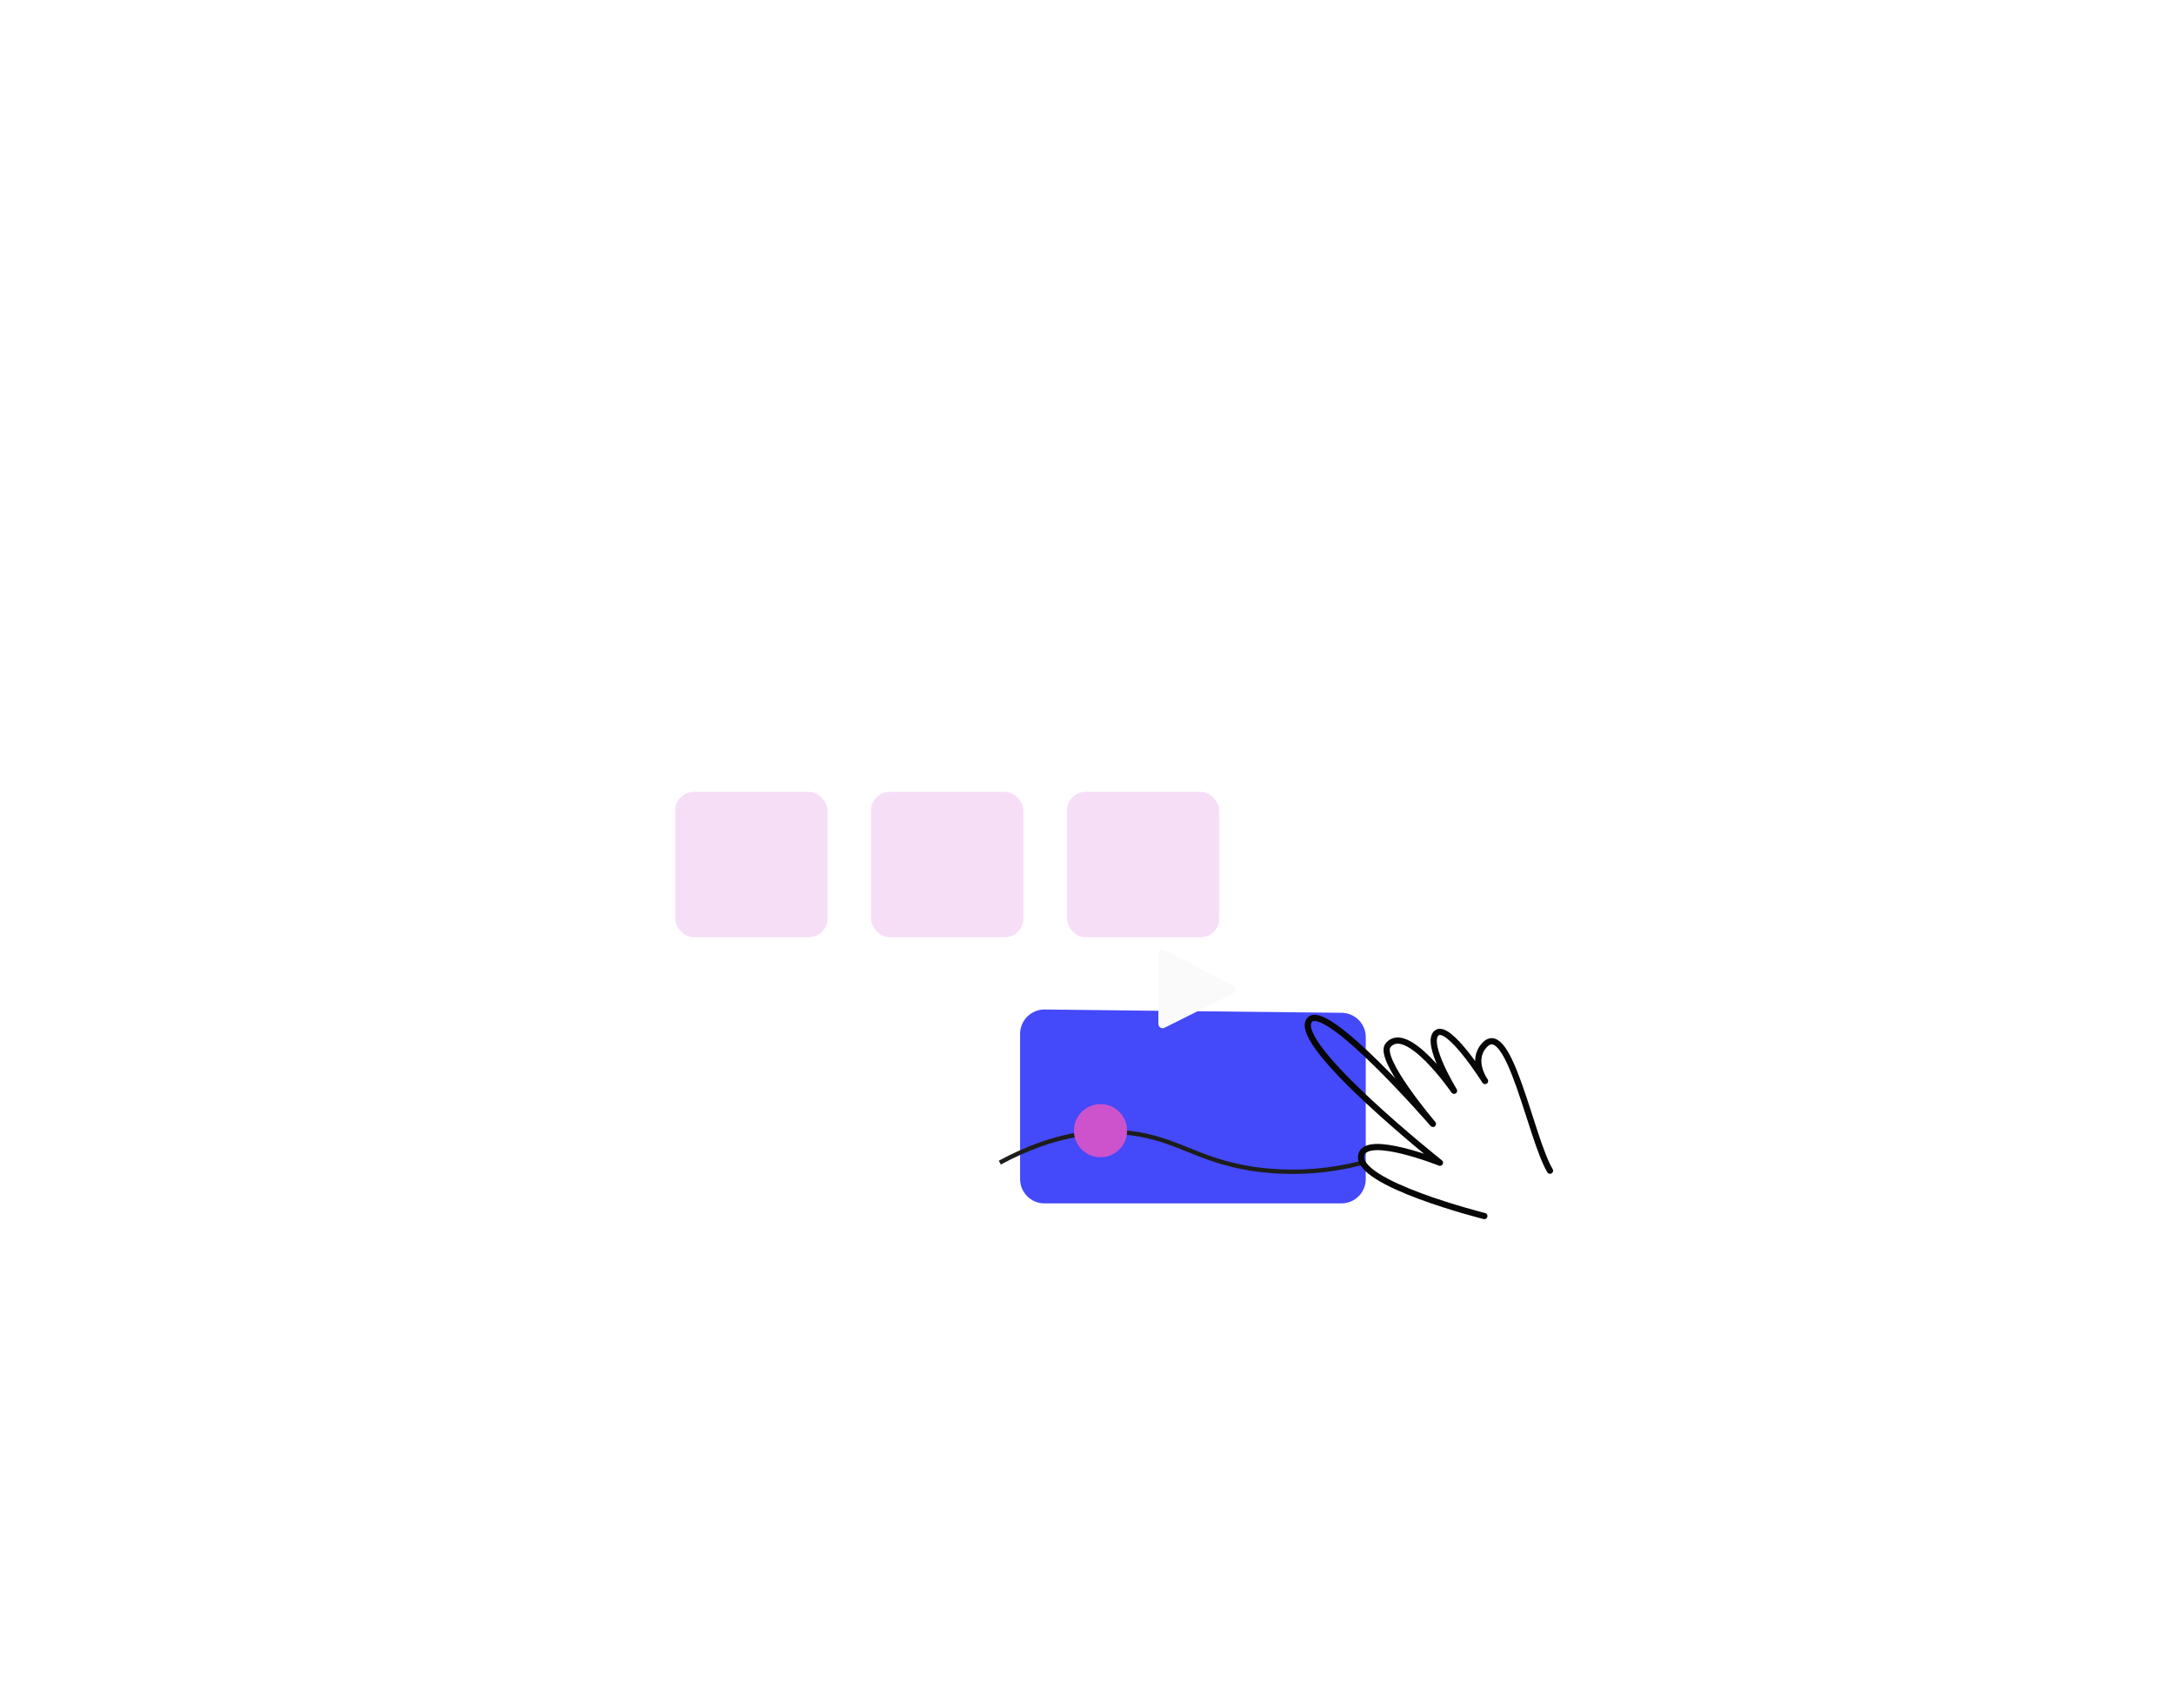 <?xml version="1.0" encoding="UTF-8"?> <svg xmlns="http://www.w3.org/2000/svg" width="350" height="275" viewBox="0 0 350 275" fill="none"> <g filter="url(#filter0_dddd_1423_1264)"> <rect x="136.439" y="96" width="111.239" height="70.948" rx="3" fill="white"></rect> <rect x="148.702" y="108.263" width="24.525" height="23.405" rx="3" fill="#F7DEF7"></rect> <rect x="180.234" y="108.263" width="24.525" height="23.405" rx="3" fill="#F7DEF7"></rect> <rect x="211.767" y="108.263" width="24.525" height="23.405" rx="3" fill="#F7DEF7"></rect> </g> <g filter="url(#filter1_dddd_1423_1264)"> <path d="M164.229 147.217V170.591C164.229 171.105 164.33 171.615 164.526 172.091C164.723 172.566 165.011 172.998 165.375 173.362C165.739 173.726 166.172 174.015 166.647 174.212C167.123 174.408 167.633 174.509 168.147 174.508H215.965C216.479 174.508 216.989 174.407 217.464 174.21C217.939 174.013 218.37 173.724 218.734 173.361C219.097 172.997 219.385 172.565 219.581 172.089C219.778 171.614 219.878 171.105 219.878 170.591V147.77C219.885 146.736 219.482 145.741 218.758 145.003C218.034 144.265 217.047 143.844 216.013 143.831C205.857 143.735 178.474 143.411 168.179 143.299C167.662 143.294 167.149 143.393 166.67 143.588C166.191 143.783 165.755 144.071 165.388 144.435C165.021 144.799 164.73 145.232 164.531 145.71C164.332 146.187 164.229 146.699 164.229 147.217V147.217Z" fill="#4449FA"></path> </g> <path d="M186.491 153.583V164.842C186.49 164.958 186.52 165.072 186.576 165.174C186.632 165.275 186.714 165.361 186.812 165.422C186.911 165.484 187.024 165.519 187.14 165.524C187.256 165.53 187.371 165.506 187.476 165.454L198.558 159.912C198.67 159.854 198.764 159.767 198.829 159.659C198.894 159.552 198.929 159.429 198.929 159.303C198.929 159.177 198.894 159.054 198.829 158.946C198.764 158.839 198.67 158.751 198.558 158.693L187.481 152.976C187.377 152.924 187.261 152.898 187.145 152.903C187.029 152.908 186.915 152.942 186.816 153.003C186.717 153.064 186.635 153.149 186.578 153.251C186.521 153.352 186.491 153.467 186.491 153.583V153.583Z" fill="#FAFAFA"></path> <path d="M160.964 187.162C170.077 182.243 177.125 181.839 181.948 182.403C189.469 183.308 192.764 186.778 201.601 188.157C207.538 189.038 213.593 188.699 219.396 187.162" stroke="#1D1D1B" stroke-width="0.7" stroke-miterlimit="10"></path> <path d="M177.177 186.303C179.54 186.303 181.457 184.387 181.457 182.023C181.457 179.659 179.54 177.743 177.177 177.743C174.813 177.743 172.897 179.659 172.897 182.023C172.897 184.387 174.813 186.303 177.177 186.303Z" fill="#CC53CB"></path> <path d="M238.97 195.766C238.97 195.766 218.026 190.507 219.174 185.904C220.028 182.483 231.826 187.183 231.826 187.183C231.826 187.183 208.066 168.31 210.763 164.289C213.163 160.711 230.687 180.926 230.687 180.926C230.687 180.926 221.717 170.401 223.465 168.271C226.496 164.577 234.094 175.595 234.094 175.595C234.094 175.595 229.43 168.042 231.237 166.338C233.131 164.551 239.081 174.025 239.081 174.025C239.081 174.025 236.67 170.697 239.023 168.212C242.982 164.031 246.471 183.36 249.54 188.462" stroke="#080708" stroke-linecap="round" stroke-linejoin="round"></path> <defs> <filter id="filter0_dddd_1423_1264" x="0.419" y="0" width="349.259" height="274.948" filterUnits="userSpaceOnUse" color-interpolation-filters="sRGB"> <feFlood flood-opacity="0" result="BackgroundImageFix"></feFlood> <feColorMatrix in="SourceAlpha" type="matrix" values="0 0 0 0 0 0 0 0 0 0 0 0 0 0 0 0 0 0 127 0" result="hardAlpha"></feColorMatrix> <feOffset dx="-40" dy="1.268"></feOffset> <feGaussianBlur stdDeviation="48.01"></feGaussianBlur> <feColorMatrix type="matrix" values="0 0 0 0 0.208 0 0 0 0 0.208 0 0 0 0 0.208 0 0 0 0.018 0"></feColorMatrix> <feBlend mode="normal" in2="BackgroundImageFix" result="effect1_dropShadow_1423_1264"></feBlend> <feColorMatrix in="SourceAlpha" type="matrix" values="0 0 0 0 0 0 0 0 0 0 0 0 0 0 0 0 0 0 127 0" result="hardAlpha"></feColorMatrix> <feOffset dy="3.506"></feOffset> <feGaussianBlur stdDeviation="2.5"></feGaussianBlur> <feColorMatrix type="matrix" values="0 0 0 0 0.208 0 0 0 0 0.208 0 0 0 0 0.208 0 0 0 0.035 0"></feColorMatrix> <feBlend mode="normal" in2="effect1_dropShadow_1423_1264" result="effect2_dropShadow_1423_1264"></feBlend> <feColorMatrix in="SourceAlpha" type="matrix" values="0 0 0 0 0 0 0 0 0 0 0 0 0 0 0 0 0 0 127 0" result="hardAlpha"></feColorMatrix> <feOffset dy="8.441"></feOffset> <feGaussianBlur stdDeviation="3.5"></feGaussianBlur> <feColorMatrix type="matrix" values="0 0 0 0 0.208 0 0 0 0 0.208 0 0 0 0 0.208 0 0 0 0.022 0"></feColorMatrix> <feBlend mode="normal" in2="effect2_dropShadow_1423_1264" result="effect3_dropShadow_1423_1264"></feBlend> <feColorMatrix in="SourceAlpha" type="matrix" values="0 0 0 0 0 0 0 0 0 0 0 0 0 0 0 0 0 0 127 0" result="hardAlpha"></feColorMatrix> <feOffset dy="6"></feOffset> <feGaussianBlur stdDeviation="51"></feGaussianBlur> <feColorMatrix type="matrix" values="0 0 0 0 0.208 0 0 0 0 0.208 0 0 0 0 0.208 0 0 0 0.02 0"></feColorMatrix> <feBlend mode="normal" in2="effect3_dropShadow_1423_1264" result="effect4_dropShadow_1423_1264"></feBlend> <feBlend mode="normal" in="SourceGraphic" in2="effect4_dropShadow_1423_1264" result="shape"></feBlend> </filter> <filter id="filter1_dddd_1423_1264" x="82.23" y="67.299" width="219.648" height="195.21" filterUnits="userSpaceOnUse" color-interpolation-filters="sRGB"> <feFlood flood-opacity="0" result="BackgroundImageFix"></feFlood> <feColorMatrix in="SourceAlpha" type="matrix" values="0 0 0 0 0 0 0 0 0 0 0 0 0 0 0 0 0 0 127 0" result="hardAlpha"></feColorMatrix> <feOffset dy="1.268"></feOffset> <feGaussianBlur stdDeviation="3.012"></feGaussianBlur> <feColorMatrix type="matrix" values="0 0 0 0 0.208 0 0 0 0 0.208 0 0 0 0 0.208 0 0 0 0.038 0"></feColorMatrix> <feBlend mode="normal" in2="BackgroundImageFix" result="effect1_dropShadow_1423_1264"></feBlend> <feColorMatrix in="SourceAlpha" type="matrix" values="0 0 0 0 0 0 0 0 0 0 0 0 0 0 0 0 0 0 127 0" result="hardAlpha"></feColorMatrix> <feOffset dy="3.506"></feOffset> <feGaussianBlur stdDeviation="6.325"></feGaussianBlur> <feColorMatrix type="matrix" values="0 0 0 0 0.208 0 0 0 0 0.208 0 0 0 0 0.208 0 0 0 0.055 0"></feColorMatrix> <feBlend mode="normal" in2="effect1_dropShadow_1423_1264" result="effect2_dropShadow_1423_1264"></feBlend> <feColorMatrix in="SourceAlpha" type="matrix" values="0 0 0 0 0 0 0 0 0 0 0 0 0 0 0 0 0 0 127 0" result="hardAlpha"></feColorMatrix> <feOffset dy="8.441"></feOffset> <feGaussianBlur stdDeviation="20.55"></feGaussianBlur> <feColorMatrix type="matrix" values="0 0 0 0 0.208 0 0 0 0 0.208 0 0 0 0 0.208 0 0 0 0.052 0"></feColorMatrix> <feBlend mode="normal" in2="effect2_dropShadow_1423_1264" result="effect3_dropShadow_1423_1264"></feBlend> <feColorMatrix in="SourceAlpha" type="matrix" values="0 0 0 0 0 0 0 0 0 0 0 0 0 0 0 0 0 0 127 0" result="hardAlpha"></feColorMatrix> <feOffset dy="6"></feOffset> <feGaussianBlur stdDeviation="41"></feGaussianBlur> <feColorMatrix type="matrix" values="0 0 0 0 0.208 0 0 0 0 0.208 0 0 0 0 0.208 0 0 0 0.07 0"></feColorMatrix> <feBlend mode="normal" in2="effect3_dropShadow_1423_1264" result="effect4_dropShadow_1423_1264"></feBlend> <feBlend mode="normal" in="SourceGraphic" in2="effect4_dropShadow_1423_1264" result="shape"></feBlend> </filter> </defs> </svg> 
